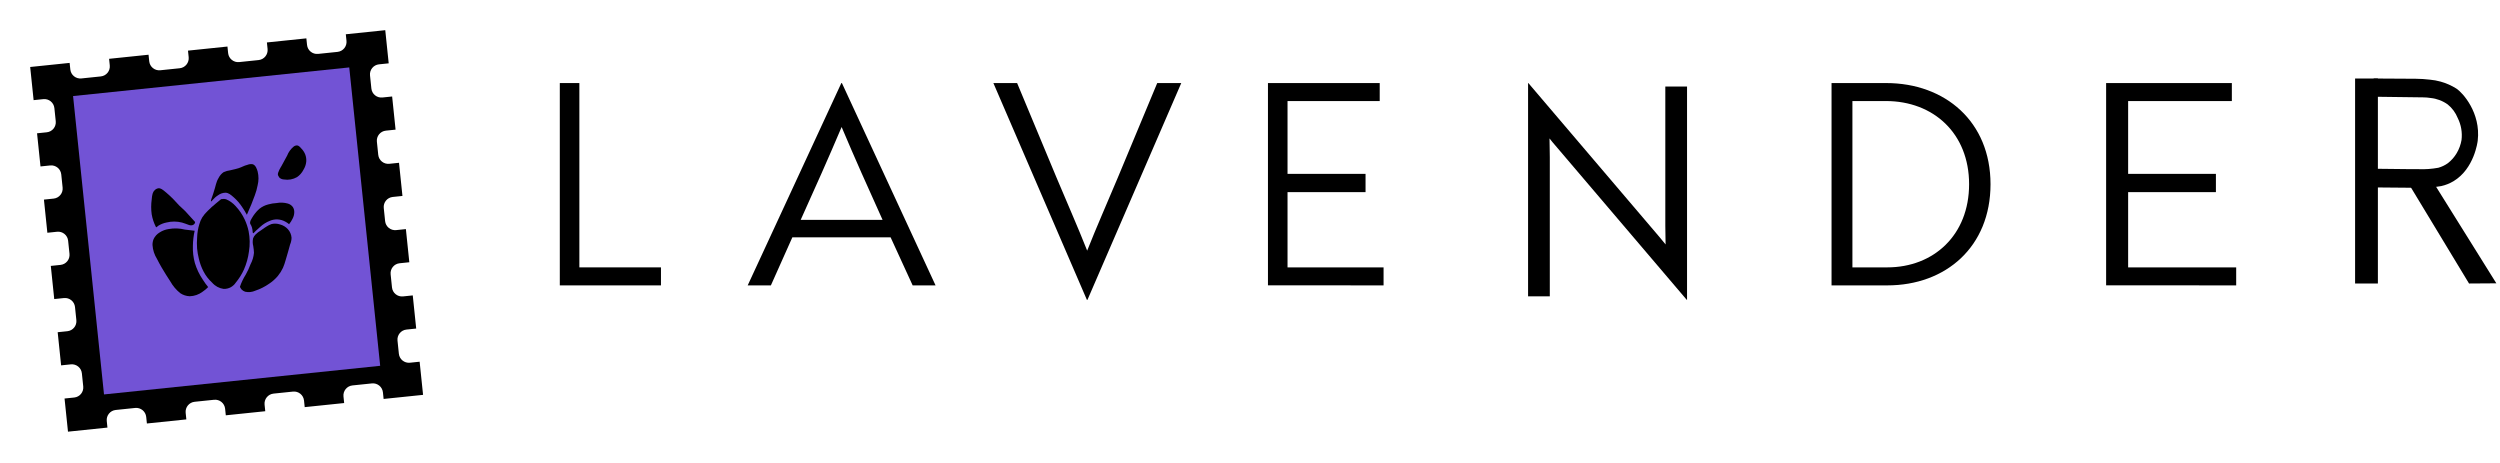 <?xml version="1.0" encoding="UTF-8"?>
<svg xmlns="http://www.w3.org/2000/svg" width="497" height="92" viewBox="0 0 497 92" fill="none">
  <g filter="url(#filter0_d_1544_544)">
    <path fill-rule="evenodd" clip-rule="evenodd" d="M6 13.318L13.843 12.505L13.979 13.811C14.093 14.909 15.076 15.708 16.174 15.594L20.039 15.193C21.138 15.079 21.936 14.096 21.822 12.998L21.687 11.692L29.53 10.879L29.666 12.185C29.779 13.283 30.762 14.082 31.861 13.968L35.726 13.567C36.825 13.453 37.623 12.47 37.509 11.372L37.373 10.066L45.217 9.252L45.352 10.559C45.466 11.657 46.449 12.456 47.548 12.342L51.413 11.941C52.511 11.827 53.31 10.844 53.196 9.745L53.06 8.439L60.904 7.626L61.039 8.932C61.153 10.031 62.136 10.829 63.235 10.715L67.099 10.315C68.198 10.201 68.996 9.218 68.882 8.119L68.747 6.813L76.59 6L77.274 12.591L75.341 12.791C74.243 12.905 73.444 13.888 73.558 14.987L73.829 17.599C73.943 18.698 74.926 19.496 76.025 19.382L77.957 19.182L78.64 25.772L76.708 25.973C75.609 26.087 74.811 27.07 74.925 28.168L75.195 30.78C75.309 31.879 76.292 32.677 77.391 32.563L79.323 32.363L80.007 38.954L78.074 39.154C76.976 39.268 76.177 40.251 76.291 41.35L76.562 43.962C76.676 45.06 77.659 45.859 78.757 45.745L80.69 45.545L81.373 52.135L79.441 52.336C78.342 52.45 77.544 53.433 77.658 54.531L77.928 57.143C78.042 58.242 79.025 59.04 80.124 58.926L82.056 58.726L82.74 65.317L80.807 65.517C79.709 65.631 78.91 66.614 79.024 67.713L79.295 70.325C79.409 71.424 80.392 72.222 81.49 72.108L83.423 71.908L84.106 78.498L76.263 79.311L76.127 78.005C76.013 76.907 75.03 76.109 73.932 76.222L70.067 76.623C68.968 76.737 68.17 77.72 68.284 78.819L68.419 80.125L60.576 80.938L60.441 79.632C60.327 78.533 59.344 77.735 58.245 77.849L54.38 78.249C53.282 78.363 52.483 79.346 52.597 80.445L52.733 81.751L44.889 82.564L44.754 81.258C44.64 80.159 43.657 79.361 42.558 79.475L38.693 79.875C37.595 79.989 36.796 80.972 36.91 82.071L37.046 83.377L29.202 84.19L29.067 82.884C28.953 81.785 27.97 80.987 26.871 81.101L23.007 81.501C21.908 81.615 21.11 82.598 21.224 83.697L21.359 85.003L13.515 85.816L12.832 79.225L14.765 79.025C15.863 78.911 16.662 77.928 16.548 76.829L16.277 74.218C16.163 73.119 15.18 72.32 14.081 72.434L12.149 72.635L11.466 66.044L13.398 65.844C14.497 65.73 15.295 64.747 15.181 63.648L14.911 61.036C14.797 59.937 13.814 59.139 12.715 59.253L10.783 59.453L10.099 52.862L12.032 52.662C13.13 52.548 13.929 51.565 13.815 50.467L13.544 47.854C13.43 46.756 12.447 45.957 11.348 46.071L9.416 46.272L8.733 39.681L10.665 39.481C11.764 39.367 12.562 38.384 12.448 37.285L12.178 34.673C12.064 33.574 11.081 32.776 9.982 32.89L8.05 33.09L7.366 26.499L9.299 26.299C10.398 26.185 11.196 25.202 11.082 24.104L10.811 21.491C10.697 20.393 9.714 19.594 8.616 19.708L6.683 19.909L6 13.318Z" fill="black"></path>
  </g>
  <rect x="14.527" y="19.095" width="55.198" height="59.635" transform="rotate(-5.918 14.527 19.095)" fill="#7253D5"></rect>
  <path d="M62.174 20.591L23.1 24.642C20.719 24.889 18.989 27.019 19.236 29.4L23.287 68.474C23.533 70.855 25.664 72.585 28.045 72.338L67.118 68.287C69.499 68.04 71.23 65.91 70.983 63.529L66.932 24.455C66.685 22.074 64.555 20.344 62.174 20.591Z" fill="#7253D5"></path>
  <path d="M44.447 57.434C43.572 57.312 42.77 56.878 42.19 56.21C41.483 55.57 40.896 54.808 40.458 53.96C40.04 53.159 39.728 52.306 39.531 51.424C39.361 50.755 39.244 50.074 39.182 49.386C39.127 48.661 39.13 47.932 39.191 47.207C39.218 46.309 39.365 45.419 39.63 44.561C39.764 44.088 39.959 43.635 40.211 43.213C40.513 42.751 40.869 42.325 41.27 41.945C41.786 41.423 42.33 40.928 42.898 40.464C43.33 40.096 43.696 39.798 43.958 39.593L44.127 39.576C44.397 39.518 44.677 39.531 44.941 39.613C45.66 39.915 46.302 40.374 46.821 40.957C47.581 41.762 48.204 42.684 48.668 43.689C49.003 44.415 49.256 45.177 49.422 45.96C49.685 47.292 49.709 48.661 49.492 50.002C49.33 51.239 48.995 52.446 48.495 53.589C48.07 54.523 47.523 55.396 46.869 56.187C46.617 56.563 46.28 56.875 45.886 57.099C45.446 57.338 44.948 57.454 44.447 57.434Z" fill="black"></path>
  <path d="M47.696 57.017C47.983 56.17 48.37 55.361 48.847 54.605C49.221 53.942 49.542 53.251 49.807 52.537C50.182 51.835 50.414 51.065 50.488 50.272C50.471 49.82 50.425 49.371 50.348 48.925C50.214 48.418 50.203 47.886 50.317 47.374C50.422 47.093 50.586 46.839 50.798 46.627C51.105 46.319 51.45 46.052 51.825 45.832C52.687 45.233 52.715 45.197 53.013 45.021C53.317 44.819 53.646 44.657 53.992 44.538C54.544 44.409 55.122 44.436 55.66 44.617C56.261 44.773 56.804 45.099 57.224 45.556C57.656 46.028 57.916 46.632 57.96 47.27C57.951 47.732 57.853 48.188 57.67 48.612C57.19 50.233 57.356 49.884 56.791 51.692C56.647 52.221 56.468 52.74 56.255 53.246C55.987 53.82 55.648 54.358 55.247 54.849C54.746 55.446 54.162 55.968 53.512 56.398C52.668 56.99 51.742 57.457 50.764 57.784C50.127 58.074 49.412 58.148 48.729 57.995C48.444 57.895 48.187 57.727 47.981 57.505C47.893 57.391 47.816 57.269 47.749 57.141C47.742 57.069 47.695 57.009 47.695 57.009C47.695 57.011 47.696 57.014 47.696 57.017Z" fill="black"></path>
  <path d="M50.332 46.358C50.174 46.318 50.278 45.838 50.083 45.202C49.887 44.566 49.707 44.625 49.711 44.268C49.744 43.964 49.856 43.673 50.036 43.425C50.22 43.096 50.428 42.782 50.66 42.485C50.928 42.128 51.233 41.8 51.571 41.508C52.088 41.096 52.687 40.8 53.328 40.638C53.865 40.486 54.418 40.396 54.976 40.369C55.716 40.226 56.48 40.258 57.205 40.462C57.615 40.575 57.975 40.823 58.226 41.166C58.414 41.471 58.51 41.824 58.501 42.183C58.495 42.633 58.38 43.076 58.165 43.473C57.981 43.866 57.747 44.233 57.469 44.566C57.242 44.372 56.993 44.205 56.728 44.067C56.261 43.804 55.74 43.652 55.205 43.623C54.669 43.594 54.134 43.689 53.642 43.901C52.933 44.179 52.283 44.587 51.725 45.104C50.983 45.757 50.63 46.109 50.602 46.144C50.573 46.18 50.415 46.374 50.332 46.358Z" fill="black"></path>
  <path d="M41.957 40.036C42.085 40.103 42.433 39.395 43.33 38.832C43.769 38.498 44.304 38.314 44.855 38.31C45.459 38.352 45.868 38.699 46.501 39.257C47.134 39.82 47.688 40.465 48.149 41.176C48.488 41.665 48.797 42.174 49.077 42.7L49.965 40.639L50.66 38.826C50.904 38.182 51.09 37.518 51.215 36.84C51.442 35.945 51.445 35.007 51.224 34.11C51.097 33.67 50.86 32.868 50.263 32.655C49.907 32.586 49.539 32.624 49.205 32.764C48.416 32.968 48.25 33.163 47.436 33.434C47.108 33.549 46.648 33.645 45.81 33.845C45.346 33.905 44.892 34.031 44.464 34.22C44.041 34.505 43.7 34.895 43.471 35.351C42.899 36.31 42.976 36.747 42.37 38.559C42.071 39.425 41.845 39.974 41.957 40.036Z" fill="black"></path>
  <path d="M31.002 45.133C30.596 44.345 30.312 43.501 30.159 42.629C30.021 41.645 30.021 40.647 30.159 39.664C30.241 38.659 30.367 38.152 30.775 37.786C30.966 37.599 31.211 37.474 31.475 37.43C31.948 37.381 32.309 37.659 33.081 38.316C33.57 38.727 34.037 39.163 34.48 39.621C35.206 40.456 35.989 41.241 36.822 41.97L38.787 44.132C38.781 44.25 38.746 44.365 38.684 44.466C38.584 44.609 38.437 44.713 38.269 44.76C37.995 44.828 37.707 44.801 37.451 44.683C37.038 44.532 36.608 44.366 36.191 44.247C35.173 43.984 34.107 43.98 33.088 44.236C32.523 44.349 31.982 44.561 31.492 44.864C31.349 44.956 31.214 45.06 31.087 45.173L31.023 45.179L31.002 45.133Z" fill="black"></path>
  <path d="M38.698 45.873C38.476 46.864 38.358 47.875 38.347 48.891C38.305 50.035 38.438 51.179 38.739 52.284C39.096 53.471 39.633 54.595 40.332 55.618C40.652 56.124 41.002 56.609 41.382 57.072C41.046 57.42 40.674 57.73 40.271 57.998C39.533 58.556 38.64 58.869 37.715 58.894C37.042 58.868 36.389 58.655 35.829 58.28C35.031 57.635 34.363 56.844 33.862 55.948C33.794 55.834 33.499 55.411 33.003 54.612C32.409 53.653 31.834 52.716 31.212 51.477C30.691 50.645 30.384 49.698 30.318 48.718C30.308 48.311 30.382 47.907 30.535 47.53C30.8 46.973 31.226 46.508 31.758 46.196C32.292 45.854 32.893 45.629 33.52 45.535C34.599 45.338 35.708 45.375 36.771 45.644L38.698 45.873Z" fill="black"></path>
  <path d="M55.257 34.801C55.096 34.34 55.955 33.011 55.955 33.011C56.038 32.881 56.384 32.23 57.084 30.934C57.346 30.257 57.774 29.656 58.328 29.185C58.529 29.005 58.79 28.906 59.06 28.907C59.388 28.938 59.599 29.175 59.938 29.561C60.258 29.891 60.511 30.28 60.681 30.707C60.856 31.171 60.924 31.667 60.88 32.161C60.82 32.728 60.63 33.275 60.325 33.757C60.03 34.342 59.592 34.842 59.05 35.209C58.267 35.662 57.35 35.829 56.458 35.681C56.134 35.669 55.822 35.551 55.573 35.343C55.488 35.237 55.413 35.123 55.351 35.002C55.351 35.002 55.322 34.956 55.257 34.801Z" fill="black"></path>
  <path d="M111.289 56.735V16.513H115.178V53.154H131.4V56.735H111.289Z" fill="black"></path>
  <path d="M167.258 16.513H167.372L185.99 56.735H181.435L177.051 47.176H157.522L153.252 56.735H148.641L167.258 16.513ZM175.457 43.715C172.496 37.17 169.934 31.457 167.315 25.248C164.696 31.429 162.134 37.17 159.174 43.715H175.457Z" fill="black"></path>
  <path d="M216.188 59.608H216.073L197.484 16.513H202.203L210.03 35.291C212.274 40.647 214.174 44.893 216.13 49.83C218.087 44.893 219.986 40.647 222.23 35.291L230.057 16.513H234.834L216.188 59.608Z" fill="black"></path>
  <path d="M252.07 56.721V16.513H274.287V20.087H255.961V34.562H271.471V38.191H255.961V53.155H275.054V56.735L252.07 56.721Z" fill="black"></path>
  <path d="M309.238 28.965C308.84 28.501 308.385 27.98 308.044 27.517C308.044 28.675 308.101 29.891 308.101 31.223V58.913H303.781V16.513H303.838L329.928 47.15L331.121 48.597C331.121 47.447 331.065 46.281 331.065 44.891V17.208H335.384V59.608H335.328L309.238 28.965Z" fill="black"></path>
  <path d="M364.111 56.735V16.513H374.973C386.708 16.513 395.715 24.193 395.715 36.621C395.715 49.048 386.845 56.735 375.192 56.735H364.111ZM368.26 20.088V53.154H375.192C384.416 53.154 391.457 46.73 391.457 36.621C391.457 26.511 384.361 20.088 374.919 20.088H368.26Z" fill="black"></path>
  <path d="M418.697 56.721V16.513H443.691V20.087H423.074V34.562H440.523V38.191H423.074V53.155H444.554V56.735L418.697 56.721Z" fill="black"></path>
  <path d="M472.723 15.609H468.193V56.361H472.723V15.609Z" fill="black"></path>
  <path d="M471.889 15.608L471.96 19.231L481.68 19.356C482.195 19.356 482.71 19.398 483.219 19.482C484.423 19.601 485.582 20.038 486.594 20.756C487.474 21.459 488.169 22.401 488.608 23.487C489.27 24.813 489.531 26.331 489.353 27.827C489.032 29.7 488.049 31.363 486.613 32.459C486.036 32.867 485.401 33.168 484.733 33.351C483.462 33.586 482.173 33.679 480.884 33.63H479.46L471.883 33.546L471.812 37.259L481.5 37.343H482.328C483.328 37.294 484.324 37.178 485.311 36.994C486.169 36.806 486.995 36.477 487.762 36.019C491.874 33.546 492.548 28.203 492.573 27.945C493.215 22.407 489.558 18.409 488.339 17.615C487.351 16.995 486.289 16.526 485.183 16.221C484.492 16.03 483.788 15.902 483.078 15.838C482.132 15.725 481.181 15.665 480.23 15.657L471.889 15.608Z" fill="black"></path>
  <path d="M479.062 36.887L483.861 36.438L496.275 56.325L490.844 56.361C486.93 49.869 483.003 43.378 479.062 36.887Z" fill="black"></path>
  <defs>
    <filter id="filter0_d_1544_544" x="0" y="0" width="90.106" height="91.816" color-interpolation-filters="sRGB">
      <feFlood flood-opacity="0" result="BackgroundImageFix"></feFlood>
      <feColorMatrix in="SourceAlpha" type="matrix" values="0 0 0 0 0 0 0 0 0 0 0 0 0 0 0 0 0 0 127 0" result="hardAlpha"></feColorMatrix>
      <feOffset></feOffset>
      <feGaussianBlur stdDeviation="3"></feGaussianBlur>
      <feColorMatrix type="matrix" values="0 0 0 0 0 0 0 0 0 0 0 0 0 0 0 0 0 0 0.31 0"></feColorMatrix>
      <feBlend mode="normal" in2="BackgroundImageFix" result="effect1_dropShadow_1544_544"></feBlend>
      <feBlend mode="normal" in="SourceGraphic" in2="effect1_dropShadow_1544_544" result="shape"></feBlend>
    </filter>
  </defs>
</svg>
